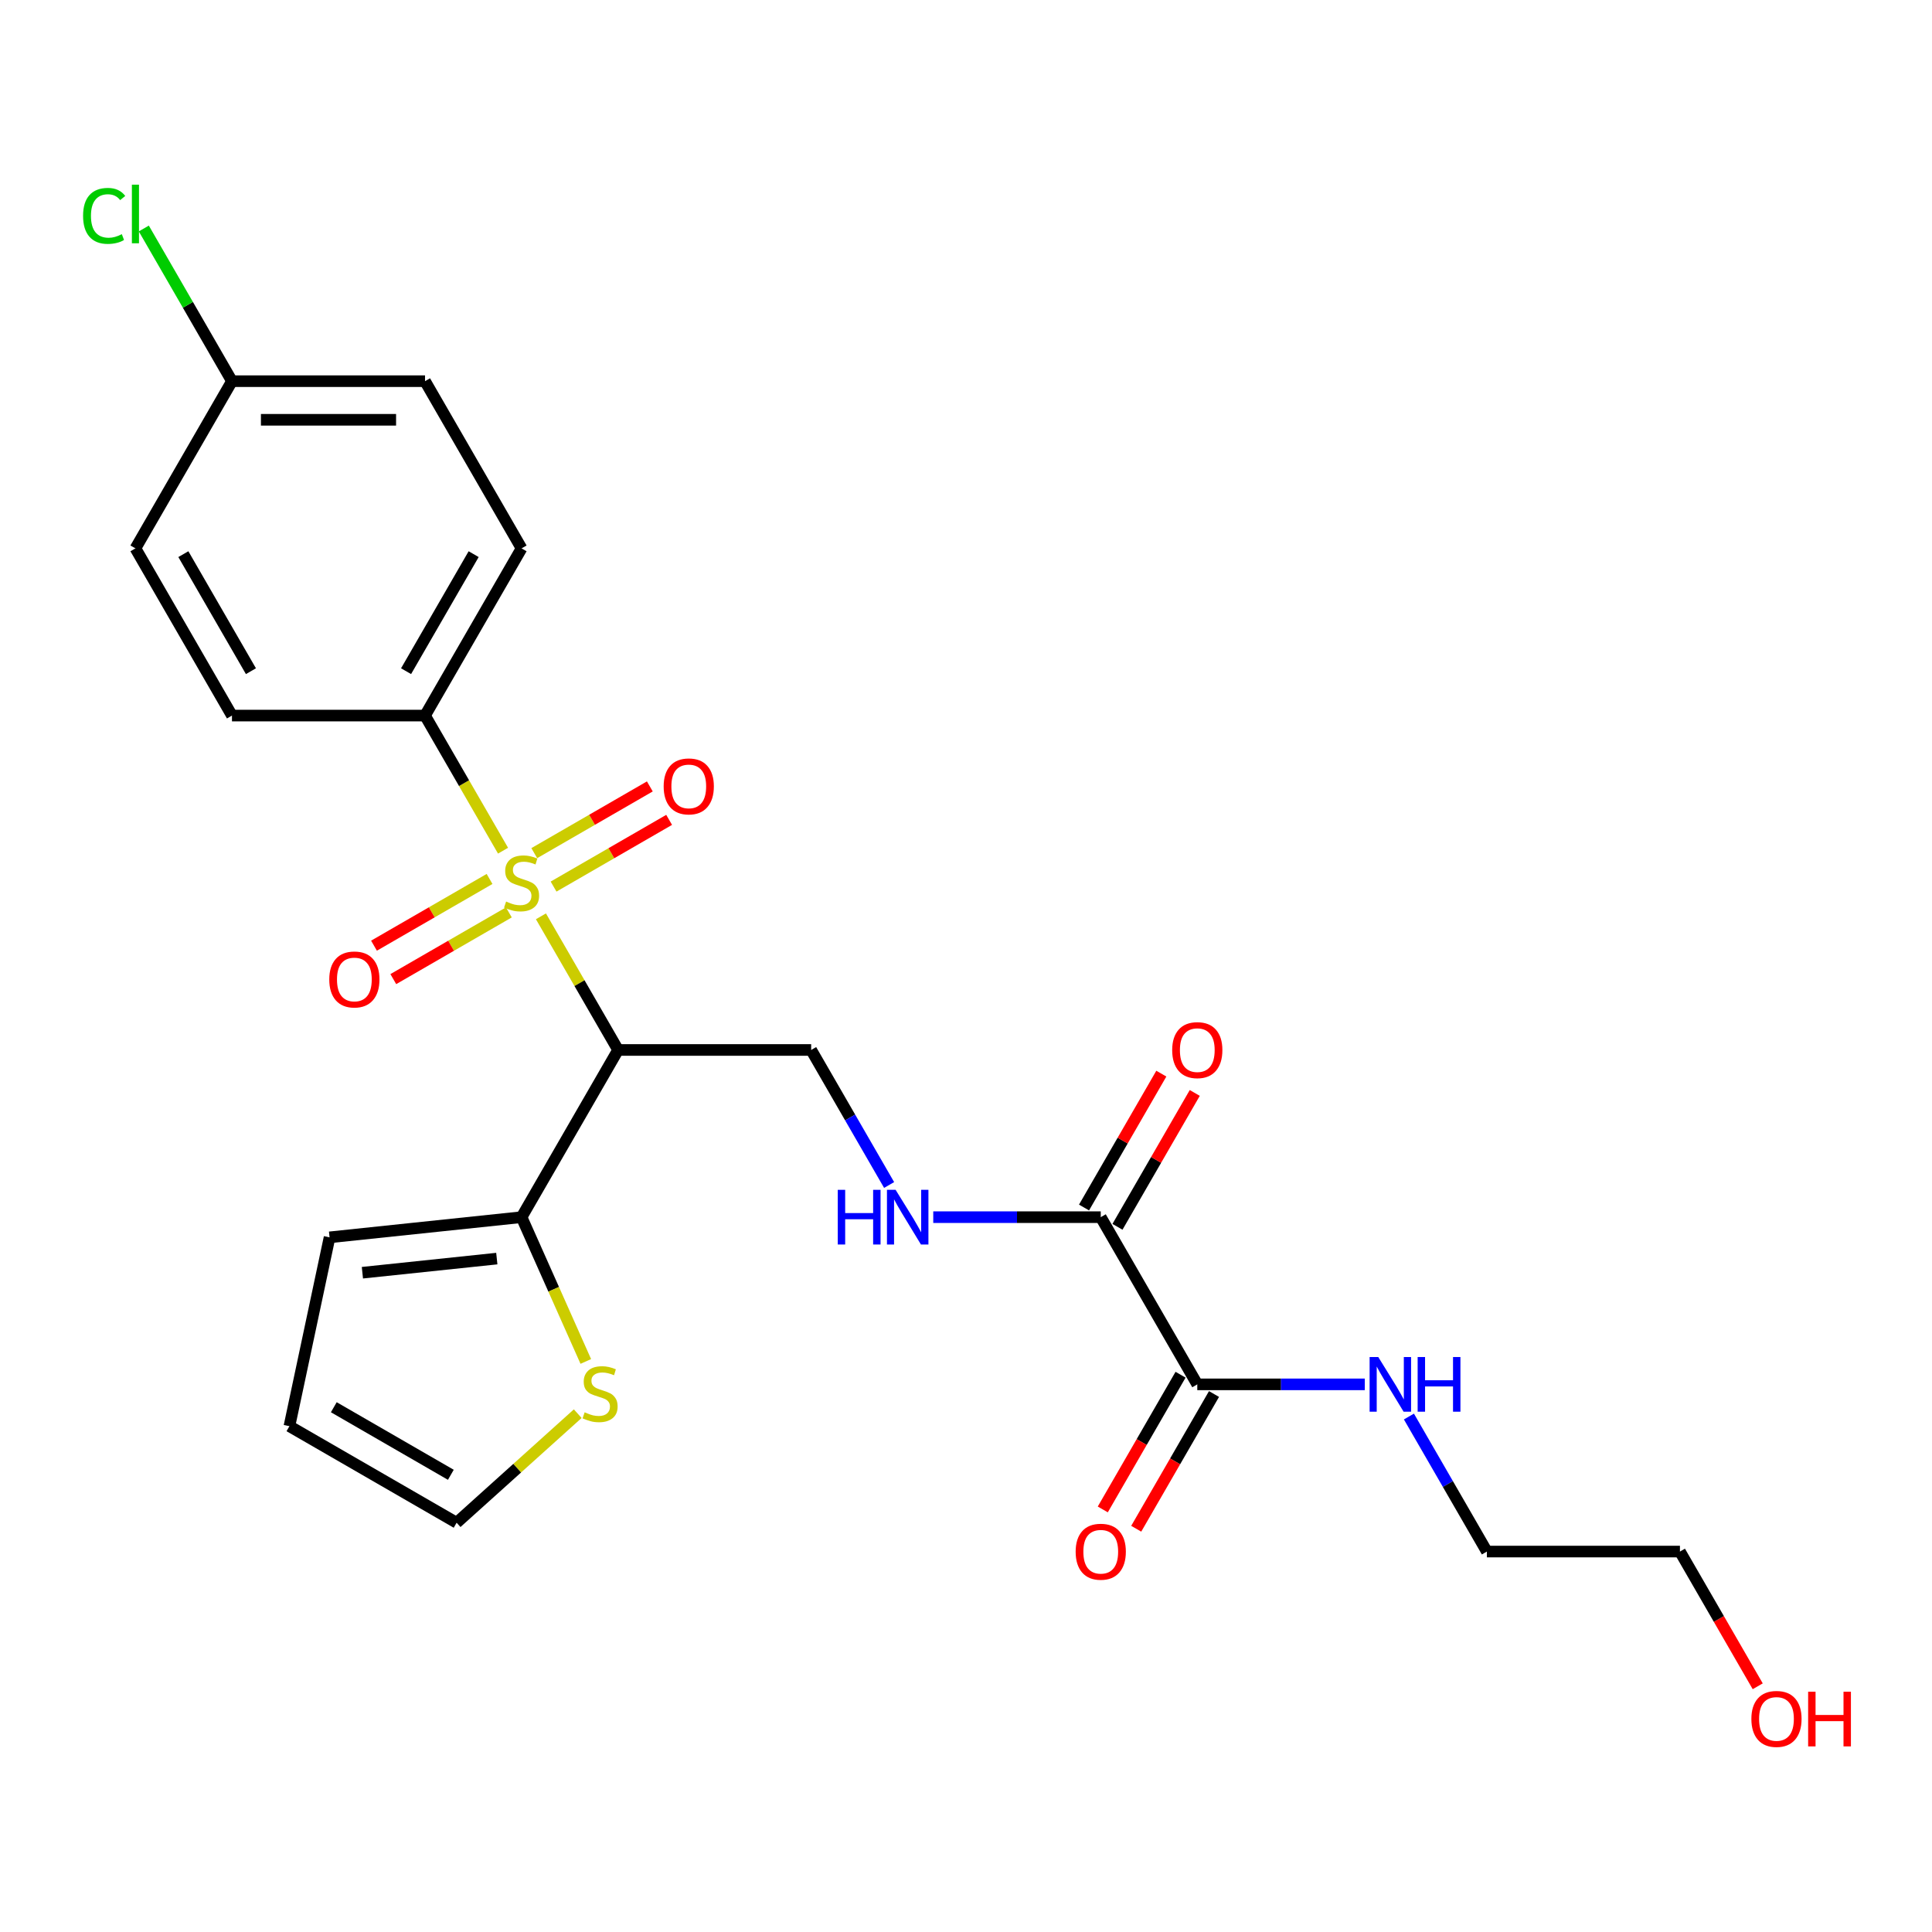 <?xml version='1.0' encoding='iso-8859-1'?>
<svg version='1.1' baseProfile='full'
              xmlns='http://www.w3.org/2000/svg'
                      xmlns:rdkit='http://www.rdkit.org/xml'
                      xmlns:xlink='http://www.w3.org/1999/xlink'
                  xml:space='preserve'
width='1000px' height='1000px' viewBox='0 0 1000 1000'>
<!-- END OF HEADER -->
<rect style='opacity:1.0;fill:#FFFFFF;stroke:none' width='1000' height='1000' x='0' y='0'> </rect>
<path class='bond-0' d='M 279.988,474.288 L 299.957,508.875' style='fill:none;fill-rule:evenodd;stroke:#CCCC00;stroke-width:6px;stroke-linecap:butt;stroke-linejoin:miter;stroke-opacity:1' />
<path class='bond-0' d='M 299.957,508.875 L 319.925,543.461' style='fill:none;fill-rule:evenodd;stroke:#000000;stroke-width:6px;stroke-linecap:butt;stroke-linejoin:miter;stroke-opacity:1' />
<path class='bond-5' d='M 260.372,440.312 L 240.184,405.346' style='fill:none;fill-rule:evenodd;stroke:#CCCC00;stroke-width:6px;stroke-linecap:butt;stroke-linejoin:miter;stroke-opacity:1' />
<path class='bond-5' d='M 240.184,405.346 L 219.996,370.379' style='fill:none;fill-rule:evenodd;stroke:#000000;stroke-width:6px;stroke-linecap:butt;stroke-linejoin:miter;stroke-opacity:1' />
<path class='bond-8' d='M 286.529,458.893 L 316.436,441.626' style='fill:none;fill-rule:evenodd;stroke:#CCCC00;stroke-width:6px;stroke-linecap:butt;stroke-linejoin:miter;stroke-opacity:1' />
<path class='bond-8' d='M 316.436,441.626 L 346.343,424.36' style='fill:none;fill-rule:evenodd;stroke:#FF0000;stroke-width:6px;stroke-linecap:butt;stroke-linejoin:miter;stroke-opacity:1' />
<path class='bond-8' d='M 276.536,441.585 L 306.443,424.318' style='fill:none;fill-rule:evenodd;stroke:#CCCC00;stroke-width:6px;stroke-linecap:butt;stroke-linejoin:miter;stroke-opacity:1' />
<path class='bond-8' d='M 306.443,424.318 L 336.351,407.051' style='fill:none;fill-rule:evenodd;stroke:#FF0000;stroke-width:6px;stroke-linecap:butt;stroke-linejoin:miter;stroke-opacity:1' />
<path class='bond-9' d='M 253.393,454.947 L 223.485,472.214' style='fill:none;fill-rule:evenodd;stroke:#CCCC00;stroke-width:6px;stroke-linecap:butt;stroke-linejoin:miter;stroke-opacity:1' />
<path class='bond-9' d='M 223.485,472.214 L 193.578,489.481' style='fill:none;fill-rule:evenodd;stroke:#FF0000;stroke-width:6px;stroke-linecap:butt;stroke-linejoin:miter;stroke-opacity:1' />
<path class='bond-9' d='M 263.385,472.255 L 233.478,489.522' style='fill:none;fill-rule:evenodd;stroke:#CCCC00;stroke-width:6px;stroke-linecap:butt;stroke-linejoin:miter;stroke-opacity:1' />
<path class='bond-9' d='M 233.478,489.522 L 203.571,506.789' style='fill:none;fill-rule:evenodd;stroke:#FF0000;stroke-width:6px;stroke-linecap:butt;stroke-linejoin:miter;stroke-opacity:1' />
<path class='bond-1' d='M 319.925,543.461 L 269.961,630.003' style='fill:none;fill-rule:evenodd;stroke:#000000;stroke-width:6px;stroke-linecap:butt;stroke-linejoin:miter;stroke-opacity:1' />
<path class='bond-4' d='M 319.925,543.461 L 419.855,543.461' style='fill:none;fill-rule:evenodd;stroke:#000000;stroke-width:6px;stroke-linecap:butt;stroke-linejoin:miter;stroke-opacity:1' />
<path class='bond-7' d='M 269.961,630.003 L 286.586,667.343' style='fill:none;fill-rule:evenodd;stroke:#000000;stroke-width:6px;stroke-linecap:butt;stroke-linejoin:miter;stroke-opacity:1' />
<path class='bond-7' d='M 286.586,667.343 L 303.211,704.684' style='fill:none;fill-rule:evenodd;stroke:#CCCC00;stroke-width:6px;stroke-linecap:butt;stroke-linejoin:miter;stroke-opacity:1' />
<path class='bond-10' d='M 269.961,630.003 L 170.579,640.448' style='fill:none;fill-rule:evenodd;stroke:#000000;stroke-width:6px;stroke-linecap:butt;stroke-linejoin:miter;stroke-opacity:1' />
<path class='bond-10' d='M 257.143,651.446 L 187.575,658.758' style='fill:none;fill-rule:evenodd;stroke:#000000;stroke-width:6px;stroke-linecap:butt;stroke-linejoin:miter;stroke-opacity:1' />
<path class='bond-2' d='M 569.748,630.003 L 526.399,630.003' style='fill:none;fill-rule:evenodd;stroke:#000000;stroke-width:6px;stroke-linecap:butt;stroke-linejoin:miter;stroke-opacity:1' />
<path class='bond-2' d='M 526.399,630.003 L 483.05,630.003' style='fill:none;fill-rule:evenodd;stroke:#0000FF;stroke-width:6px;stroke-linecap:butt;stroke-linejoin:miter;stroke-opacity:1' />
<path class='bond-3' d='M 569.748,630.003 L 619.713,716.544' style='fill:none;fill-rule:evenodd;stroke:#000000;stroke-width:6px;stroke-linecap:butt;stroke-linejoin:miter;stroke-opacity:1' />
<path class='bond-12' d='M 578.402,634.999 L 598.406,600.352' style='fill:none;fill-rule:evenodd;stroke:#000000;stroke-width:6px;stroke-linecap:butt;stroke-linejoin:miter;stroke-opacity:1' />
<path class='bond-12' d='M 598.406,600.352 L 618.409,565.706' style='fill:none;fill-rule:evenodd;stroke:#FF0000;stroke-width:6px;stroke-linecap:butt;stroke-linejoin:miter;stroke-opacity:1' />
<path class='bond-12' d='M 561.094,625.006 L 581.097,590.359' style='fill:none;fill-rule:evenodd;stroke:#000000;stroke-width:6px;stroke-linecap:butt;stroke-linejoin:miter;stroke-opacity:1' />
<path class='bond-12' d='M 581.097,590.359 L 601.101,555.713' style='fill:none;fill-rule:evenodd;stroke:#FF0000;stroke-width:6px;stroke-linecap:butt;stroke-linejoin:miter;stroke-opacity:1' />
<path class='bond-13' d='M 611.059,711.547 L 590.928,746.414' style='fill:none;fill-rule:evenodd;stroke:#000000;stroke-width:6px;stroke-linecap:butt;stroke-linejoin:miter;stroke-opacity:1' />
<path class='bond-13' d='M 590.928,746.414 L 570.798,781.28' style='fill:none;fill-rule:evenodd;stroke:#FF0000;stroke-width:6px;stroke-linecap:butt;stroke-linejoin:miter;stroke-opacity:1' />
<path class='bond-13' d='M 628.367,721.54 L 608.237,756.407' style='fill:none;fill-rule:evenodd;stroke:#000000;stroke-width:6px;stroke-linecap:butt;stroke-linejoin:miter;stroke-opacity:1' />
<path class='bond-13' d='M 608.237,756.407 L 588.106,791.273' style='fill:none;fill-rule:evenodd;stroke:#FF0000;stroke-width:6px;stroke-linecap:butt;stroke-linejoin:miter;stroke-opacity:1' />
<path class='bond-17' d='M 619.713,716.544 L 663.062,716.544' style='fill:none;fill-rule:evenodd;stroke:#000000;stroke-width:6px;stroke-linecap:butt;stroke-linejoin:miter;stroke-opacity:1' />
<path class='bond-17' d='M 663.062,716.544 L 706.411,716.544' style='fill:none;fill-rule:evenodd;stroke:#0000FF;stroke-width:6px;stroke-linecap:butt;stroke-linejoin:miter;stroke-opacity:1' />
<path class='bond-6' d='M 419.855,543.461 L 440.031,578.408' style='fill:none;fill-rule:evenodd;stroke:#000000;stroke-width:6px;stroke-linecap:butt;stroke-linejoin:miter;stroke-opacity:1' />
<path class='bond-6' d='M 440.031,578.408 L 460.207,613.354' style='fill:none;fill-rule:evenodd;stroke:#0000FF;stroke-width:6px;stroke-linecap:butt;stroke-linejoin:miter;stroke-opacity:1' />
<path class='bond-15' d='M 219.996,370.379 L 269.961,283.838' style='fill:none;fill-rule:evenodd;stroke:#000000;stroke-width:6px;stroke-linecap:butt;stroke-linejoin:miter;stroke-opacity:1' />
<path class='bond-15' d='M 210.183,347.405 L 245.158,286.826' style='fill:none;fill-rule:evenodd;stroke:#000000;stroke-width:6px;stroke-linecap:butt;stroke-linejoin:miter;stroke-opacity:1' />
<path class='bond-16' d='M 219.996,370.379 L 120.067,370.379' style='fill:none;fill-rule:evenodd;stroke:#000000;stroke-width:6px;stroke-linecap:butt;stroke-linejoin:miter;stroke-opacity:1' />
<path class='bond-11' d='M 299.034,731.712 L 267.689,759.935' style='fill:none;fill-rule:evenodd;stroke:#CCCC00;stroke-width:6px;stroke-linecap:butt;stroke-linejoin:miter;stroke-opacity:1' />
<path class='bond-11' d='M 267.689,759.935 L 236.344,788.158' style='fill:none;fill-rule:evenodd;stroke:#000000;stroke-width:6px;stroke-linecap:butt;stroke-linejoin:miter;stroke-opacity:1' />
<path class='bond-14' d='M 170.579,640.448 L 149.803,738.193' style='fill:none;fill-rule:evenodd;stroke:#000000;stroke-width:6px;stroke-linecap:butt;stroke-linejoin:miter;stroke-opacity:1' />
<path class='bond-26' d='M 236.344,788.158 L 149.803,738.193' style='fill:none;fill-rule:evenodd;stroke:#000000;stroke-width:6px;stroke-linecap:butt;stroke-linejoin:miter;stroke-opacity:1' />
<path class='bond-26' d='M 233.356,763.355 L 172.777,728.38' style='fill:none;fill-rule:evenodd;stroke:#000000;stroke-width:6px;stroke-linecap:butt;stroke-linejoin:miter;stroke-opacity:1' />
<path class='bond-19' d='M 269.961,283.838 L 219.996,197.297' style='fill:none;fill-rule:evenodd;stroke:#000000;stroke-width:6px;stroke-linecap:butt;stroke-linejoin:miter;stroke-opacity:1' />
<path class='bond-20' d='M 120.067,370.379 L 70.103,283.838' style='fill:none;fill-rule:evenodd;stroke:#000000;stroke-width:6px;stroke-linecap:butt;stroke-linejoin:miter;stroke-opacity:1' />
<path class='bond-20' d='M 129.881,347.405 L 94.906,286.826' style='fill:none;fill-rule:evenodd;stroke:#000000;stroke-width:6px;stroke-linecap:butt;stroke-linejoin:miter;stroke-opacity:1' />
<path class='bond-23' d='M 729.254,733.192 L 749.43,768.138' style='fill:none;fill-rule:evenodd;stroke:#0000FF;stroke-width:6px;stroke-linecap:butt;stroke-linejoin:miter;stroke-opacity:1' />
<path class='bond-23' d='M 749.43,768.138 L 769.606,803.085' style='fill:none;fill-rule:evenodd;stroke:#000000;stroke-width:6px;stroke-linecap:butt;stroke-linejoin:miter;stroke-opacity:1' />
<path class='bond-18' d='M 120.067,197.297 L 70.103,283.838' style='fill:none;fill-rule:evenodd;stroke:#000000;stroke-width:6px;stroke-linecap:butt;stroke-linejoin:miter;stroke-opacity:1' />
<path class='bond-21' d='M 120.067,197.297 L 97.253,157.782' style='fill:none;fill-rule:evenodd;stroke:#000000;stroke-width:6px;stroke-linecap:butt;stroke-linejoin:miter;stroke-opacity:1' />
<path class='bond-21' d='M 97.253,157.782 L 74.439,118.267' style='fill:none;fill-rule:evenodd;stroke:#00CC00;stroke-width:6px;stroke-linecap:butt;stroke-linejoin:miter;stroke-opacity:1' />
<path class='bond-25' d='M 120.067,197.297 L 219.996,197.297' style='fill:none;fill-rule:evenodd;stroke:#000000;stroke-width:6px;stroke-linecap:butt;stroke-linejoin:miter;stroke-opacity:1' />
<path class='bond-25' d='M 135.057,217.283 L 205.007,217.283' style='fill:none;fill-rule:evenodd;stroke:#000000;stroke-width:6px;stroke-linecap:butt;stroke-linejoin:miter;stroke-opacity:1' />
<path class='bond-22' d='M 909.796,872.818 L 889.666,837.951' style='fill:none;fill-rule:evenodd;stroke:#FF0000;stroke-width:6px;stroke-linecap:butt;stroke-linejoin:miter;stroke-opacity:1' />
<path class='bond-22' d='M 889.666,837.951 L 869.536,803.085' style='fill:none;fill-rule:evenodd;stroke:#000000;stroke-width:6px;stroke-linecap:butt;stroke-linejoin:miter;stroke-opacity:1' />
<path class='bond-24' d='M 769.606,803.085 L 869.536,803.085' style='fill:none;fill-rule:evenodd;stroke:#000000;stroke-width:6px;stroke-linecap:butt;stroke-linejoin:miter;stroke-opacity:1' />
<path  class='atom-0' d='M 261.966 466.633
Q 262.286 466.753, 263.605 467.313
Q 264.924 467.873, 266.363 468.232
Q 267.842 468.552, 269.281 468.552
Q 271.959 468.552, 273.518 467.273
Q 275.077 465.954, 275.077 463.675
Q 275.077 462.117, 274.278 461.157
Q 273.518 460.198, 272.319 459.678
Q 271.12 459.159, 269.121 458.559
Q 266.603 457.8, 265.084 457.08
Q 263.605 456.361, 262.526 454.842
Q 261.487 453.323, 261.487 450.765
Q 261.487 447.207, 263.885 445.009
Q 266.323 442.81, 271.12 442.81
Q 274.398 442.81, 278.115 444.369
L 277.196 447.447
Q 273.798 446.048, 271.24 446.048
Q 268.482 446.048, 266.963 447.207
Q 265.444 448.326, 265.484 450.285
Q 265.484 451.804, 266.243 452.723
Q 267.043 453.643, 268.162 454.162
Q 269.321 454.682, 271.24 455.281
Q 273.798 456.081, 275.317 456.88
Q 276.836 457.68, 277.915 459.319
Q 279.034 460.917, 279.034 463.675
Q 279.034 467.593, 276.396 469.711
Q 273.798 471.79, 269.441 471.79
Q 266.923 471.79, 265.004 471.23
Q 263.126 470.71, 260.887 469.791
L 261.966 466.633
' fill='#CCCC00'/>
<path  class='atom-7' d='M 433.625 615.853
L 437.462 615.853
L 437.462 627.884
L 451.932 627.884
L 451.932 615.853
L 455.769 615.853
L 455.769 644.153
L 451.932 644.153
L 451.932 631.082
L 437.462 631.082
L 437.462 644.153
L 433.625 644.153
L 433.625 615.853
' fill='#0000FF'/>
<path  class='atom-7' d='M 463.564 615.853
L 472.837 630.842
Q 473.756 632.321, 475.235 634.999
Q 476.714 637.677, 476.794 637.837
L 476.794 615.853
L 480.551 615.853
L 480.551 644.153
L 476.674 644.153
L 466.721 627.764
Q 465.562 625.846, 464.323 623.647
Q 463.124 621.449, 462.764 620.769
L 462.764 644.153
L 459.087 644.153
L 459.087 615.853
L 463.564 615.853
' fill='#0000FF'/>
<path  class='atom-8' d='M 302.611 731.006
Q 302.931 731.125, 304.25 731.685
Q 305.569 732.245, 307.008 732.604
Q 308.487 732.924, 309.926 732.924
Q 312.604 732.924, 314.163 731.645
Q 315.722 730.326, 315.722 728.048
Q 315.722 726.489, 314.923 725.529
Q 314.163 724.57, 312.964 724.05
Q 311.765 723.531, 309.766 722.931
Q 307.248 722.172, 305.729 721.452
Q 304.25 720.733, 303.171 719.214
Q 302.132 717.695, 302.132 715.137
Q 302.132 711.579, 304.53 709.381
Q 306.968 707.182, 311.765 707.182
Q 315.043 707.182, 318.76 708.741
L 317.841 711.819
Q 314.443 710.42, 311.885 710.42
Q 309.127 710.42, 307.608 711.579
Q 306.089 712.699, 306.129 714.657
Q 306.129 716.176, 306.888 717.095
Q 307.688 718.015, 308.807 718.534
Q 309.966 719.054, 311.885 719.654
Q 314.443 720.453, 315.962 721.252
Q 317.481 722.052, 318.56 723.691
Q 319.679 725.29, 319.679 728.048
Q 319.679 731.965, 317.041 734.083
Q 314.443 736.162, 310.086 736.162
Q 307.568 736.162, 305.649 735.602
Q 303.771 735.083, 301.532 734.163
L 302.611 731.006
' fill='#CCCC00'/>
<path  class='atom-9' d='M 343.511 407.036
Q 343.511 400.24, 346.869 396.443
Q 350.226 392.646, 356.502 392.646
Q 362.778 392.646, 366.135 396.443
Q 369.493 400.24, 369.493 407.036
Q 369.493 413.911, 366.095 417.828
Q 362.698 421.705, 356.502 421.705
Q 350.266 421.705, 346.869 417.828
Q 343.511 413.951, 343.511 407.036
M 356.502 418.508
Q 360.819 418.508, 363.137 415.63
Q 365.496 412.712, 365.496 407.036
Q 365.496 401.48, 363.137 398.682
Q 360.819 395.844, 356.502 395.844
Q 352.185 395.844, 349.827 398.642
Q 347.508 401.44, 347.508 407.036
Q 347.508 412.752, 349.827 415.63
Q 352.185 418.508, 356.502 418.508
' fill='#FF0000'/>
<path  class='atom-10' d='M 170.429 506.965
Q 170.429 500.17, 173.786 496.372
Q 177.144 492.575, 183.42 492.575
Q 189.695 492.575, 193.053 496.372
Q 196.41 500.17, 196.41 506.965
Q 196.41 513.84, 193.013 517.757
Q 189.615 521.634, 183.42 521.634
Q 177.184 521.634, 173.786 517.757
Q 170.429 513.88, 170.429 506.965
M 183.42 518.437
Q 187.737 518.437, 190.055 515.559
Q 192.413 512.641, 192.413 506.965
Q 192.413 501.409, 190.055 498.611
Q 187.737 495.773, 183.42 495.773
Q 179.103 495.773, 176.744 498.571
Q 174.426 501.369, 174.426 506.965
Q 174.426 512.681, 176.744 515.559
Q 179.103 518.437, 183.42 518.437
' fill='#FF0000'/>
<path  class='atom-13' d='M 606.722 543.541
Q 606.722 536.746, 610.08 532.949
Q 613.437 529.152, 619.713 529.152
Q 625.988 529.152, 629.346 532.949
Q 632.704 536.746, 632.704 543.541
Q 632.704 550.417, 629.306 554.334
Q 625.908 558.211, 619.713 558.211
Q 613.477 558.211, 610.08 554.334
Q 606.722 550.456, 606.722 543.541
M 619.713 555.013
Q 624.03 555.013, 626.348 552.135
Q 628.706 549.217, 628.706 543.541
Q 628.706 537.985, 626.348 535.187
Q 624.03 532.349, 619.713 532.349
Q 615.396 532.349, 613.038 535.147
Q 610.719 537.945, 610.719 543.541
Q 610.719 549.257, 613.038 552.135
Q 615.396 555.013, 619.713 555.013
' fill='#FF0000'/>
<path  class='atom-14' d='M 556.757 803.165
Q 556.757 796.37, 560.115 792.572
Q 563.473 788.775, 569.748 788.775
Q 576.024 788.775, 579.381 792.572
Q 582.739 796.37, 582.739 803.165
Q 582.739 810.04, 579.341 813.957
Q 575.944 817.834, 569.748 817.834
Q 563.513 817.834, 560.115 813.957
Q 556.757 810.08, 556.757 803.165
M 569.748 814.637
Q 574.065 814.637, 576.384 811.759
Q 578.742 808.841, 578.742 803.165
Q 578.742 797.609, 576.384 794.811
Q 574.065 791.973, 569.748 791.973
Q 565.431 791.973, 563.073 794.771
Q 560.755 797.569, 560.755 803.165
Q 560.755 808.881, 563.073 811.759
Q 565.431 814.637, 569.748 814.637
' fill='#FF0000'/>
<path  class='atom-18' d='M 713.386 702.394
L 722.66 717.383
Q 723.579 718.862, 725.058 721.54
Q 726.537 724.218, 726.617 724.378
L 726.617 702.394
L 730.374 702.394
L 730.374 730.694
L 726.497 730.694
L 716.544 714.305
Q 715.385 712.387, 714.146 710.188
Q 712.947 707.99, 712.587 707.31
L 712.587 730.694
L 708.91 730.694
L 708.91 702.394
L 713.386 702.394
' fill='#0000FF'/>
<path  class='atom-18' d='M 733.772 702.394
L 737.609 702.394
L 737.609 714.425
L 752.079 714.425
L 752.079 702.394
L 755.916 702.394
L 755.916 730.694
L 752.079 730.694
L 752.079 717.623
L 737.609 717.623
L 737.609 730.694
L 733.772 730.694
L 733.772 702.394
' fill='#0000FF'/>
<path  class='atom-22' d='M 43.002 111.735
Q 43.002 104.7, 46.279 101.023
Q 49.597 97.305, 55.873 97.305
Q 61.709 97.305, 64.826 101.422
L 62.188 103.581
Q 59.91 100.583, 55.873 100.583
Q 51.596 100.583, 49.317 103.461
Q 47.079 106.299, 47.079 111.735
Q 47.079 117.331, 49.397 120.209
Q 51.756 123.087, 56.312 123.087
Q 59.43 123.087, 63.068 121.208
L 64.187 124.206
Q 62.708 125.165, 60.469 125.725
Q 58.231 126.285, 55.753 126.285
Q 49.597 126.285, 46.279 122.527
Q 43.002 118.77, 43.002 111.735
' fill='#00CC00'/>
<path  class='atom-22' d='M 68.264 95.586
L 71.941 95.586
L 71.941 125.925
L 68.264 125.925
L 68.264 95.586
' fill='#00CC00'/>
<path  class='atom-23' d='M 906.509 889.706
Q 906.509 882.911, 909.867 879.114
Q 913.225 875.316, 919.5 875.316
Q 925.776 875.316, 929.133 879.114
Q 932.491 882.911, 932.491 889.706
Q 932.491 896.581, 929.093 900.498
Q 925.696 904.376, 919.5 904.376
Q 913.265 904.376, 909.867 900.498
Q 906.509 896.621, 906.509 889.706
M 919.5 901.178
Q 923.817 901.178, 926.135 898.3
Q 928.494 895.382, 928.494 889.706
Q 928.494 884.15, 926.135 881.352
Q 923.817 878.514, 919.5 878.514
Q 915.183 878.514, 912.825 881.312
Q 910.507 884.11, 910.507 889.706
Q 910.507 895.422, 912.825 898.3
Q 915.183 901.178, 919.5 901.178
' fill='#FF0000'/>
<path  class='atom-23' d='M 935.889 875.636
L 939.726 875.636
L 939.726 887.667
L 954.196 887.667
L 954.196 875.636
L 958.033 875.636
L 958.033 903.936
L 954.196 903.936
L 954.196 890.865
L 939.726 890.865
L 939.726 903.936
L 935.889 903.936
L 935.889 875.636
' fill='#FF0000'/>
</svg>
